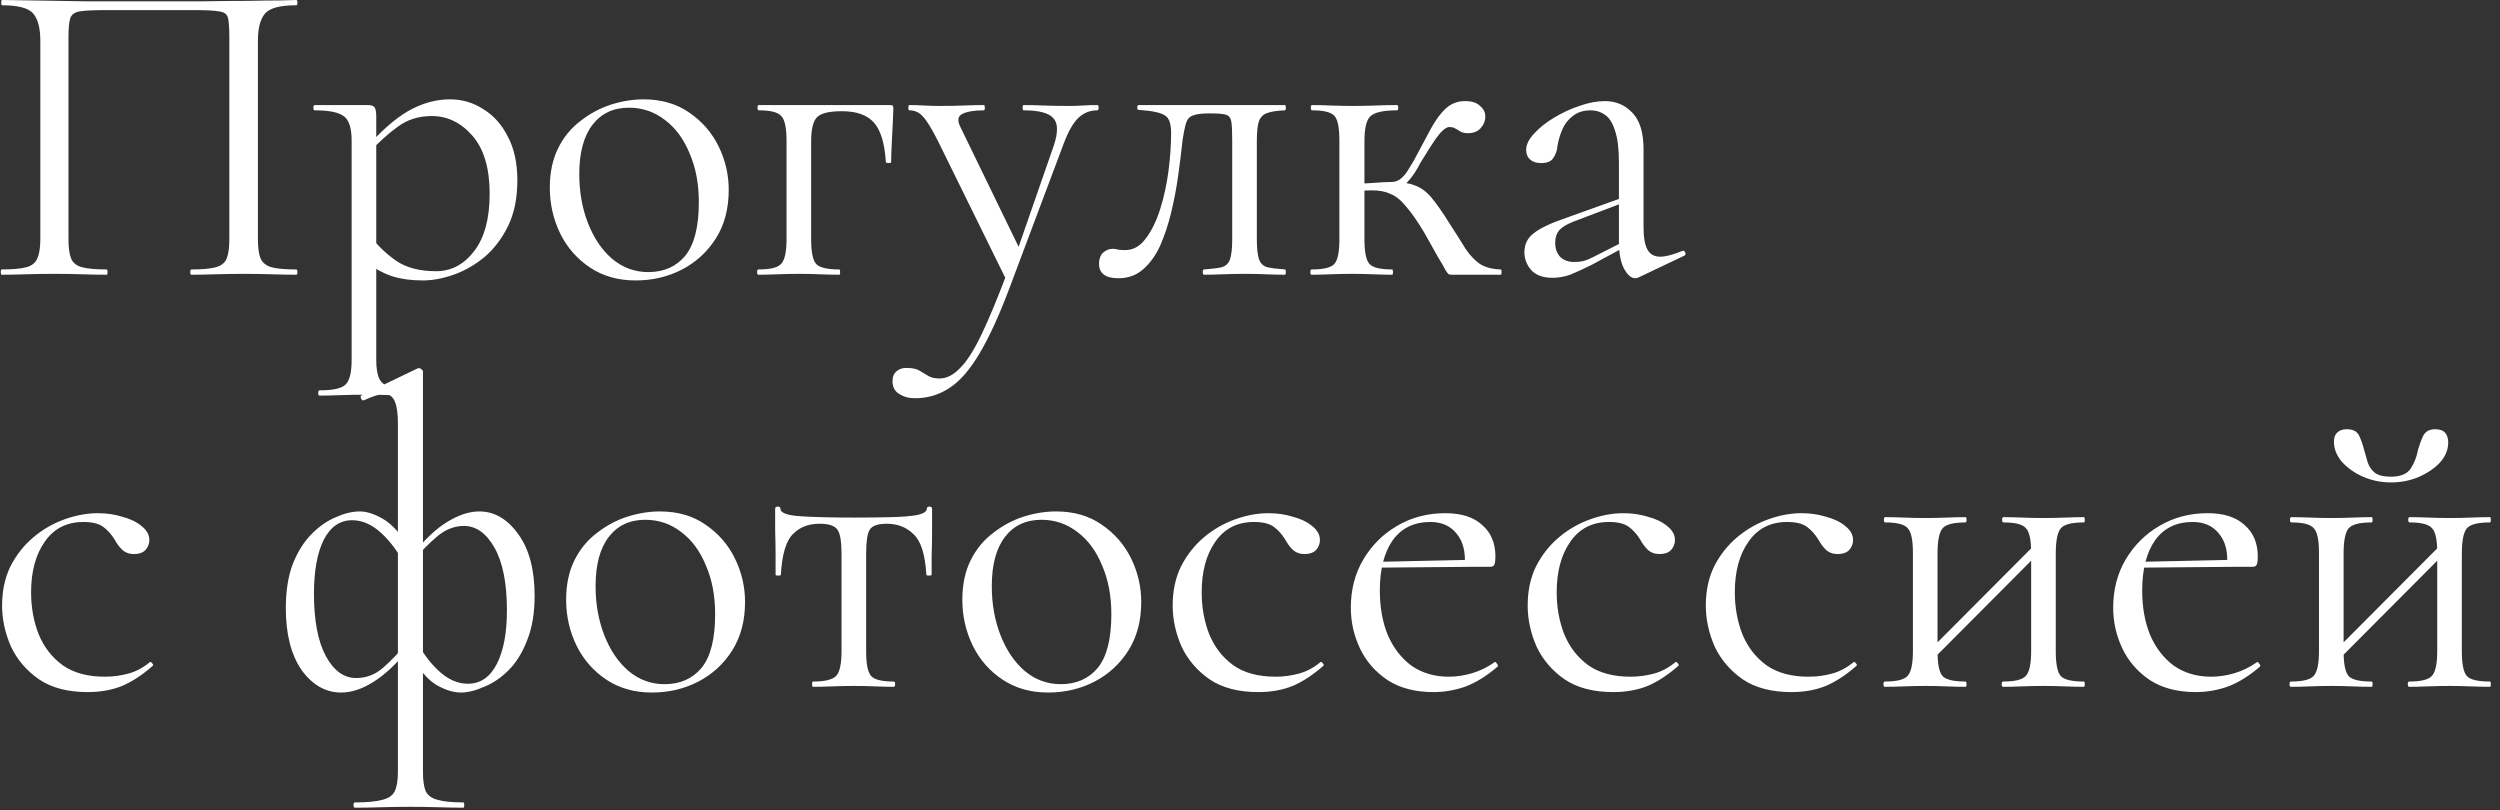 <?xml version="1.0" encoding="UTF-8"?> <svg xmlns="http://www.w3.org/2000/svg" width="182" height="59" viewBox="0 0 182 59" fill="none"><rect x="0" y="0" width="182" height="59" fill="#333333" stroke="none"/><path d="M21.56 19.616C21.624 19.616 21.656 19.68 21.656 19.808C21.656 19.936 21.624 20 21.56 20C21.048 20 20.461 19.989 19.8 19.968C19.16 19.947 18.488 19.936 17.784 19.936C17.037 19.936 16.333 19.947 15.672 19.968C15.032 19.989 14.456 20 13.944 20C13.88 20 13.848 19.936 13.848 19.808C13.848 19.68 13.88 19.616 13.944 19.616C14.733 19.616 15.32 19.563 15.704 19.456C16.109 19.349 16.376 19.136 16.504 18.816C16.632 18.496 16.696 18.027 16.696 17.408V2.72C16.696 2.059 16.664 1.589 16.6 1.312C16.536 1.035 16.323 0.875 15.96 0.832C15.619 0.768 15.032 0.736 14.2 0.736H7.64C6.787 0.736 6.168 0.768 5.784 0.832C5.421 0.896 5.197 1.067 5.112 1.344C5.027 1.621 4.984 2.08 4.984 2.72V17.408C4.984 18.027 5.048 18.496 5.176 18.816C5.304 19.136 5.571 19.349 5.976 19.456C6.381 19.563 6.979 19.616 7.768 19.616C7.811 19.616 7.832 19.68 7.832 19.808C7.832 19.936 7.811 20 7.768 20C7.235 20 6.648 19.989 6.008 19.968C5.368 19.947 4.664 19.936 3.896 19.936C3.192 19.936 2.509 19.947 1.848 19.968C1.208 19.989 0.632 20 0.12 20C0.077 20 0.056 19.936 0.056 19.808C0.056 19.68 0.077 19.616 0.12 19.616C0.909 19.616 1.507 19.563 1.912 19.456C2.317 19.349 2.584 19.136 2.712 18.816C2.861 18.496 2.936 18.027 2.936 17.408V2.976C2.936 2.059 2.765 1.397 2.424 0.992C2.083 0.587 1.325 0.384 0.152 0.384C0.109 0.384 0.088 0.32 0.088 0.192C0.088 0.064 0.109 0 0.152 0C0.515 0 1.24 0.011 2.328 0.032C3.416 0.053 4.717 0.075 6.232 0.096C7.768 0.096 9.347 0.096 10.968 0.096C12.291 0.096 13.549 0.096 14.744 0.096C15.939 0.075 17.027 0.064 18.008 0.064C18.989 0.043 19.789 0.032 20.408 0.032C21.048 0.011 21.432 0 21.56 0C21.624 0 21.656 0.064 21.656 0.192C21.656 0.32 21.624 0.384 21.56 0.384C20.387 0.384 19.629 0.587 19.288 0.992C18.947 1.397 18.776 2.059 18.776 2.976V17.408C18.776 18.027 18.84 18.496 18.968 18.816C19.117 19.136 19.384 19.349 19.768 19.456C20.173 19.563 20.771 19.616 21.56 19.616ZM23.263 28.8C23.199 28.8 23.167 28.736 23.167 28.608C23.167 28.48 23.199 28.416 23.263 28.416C24.244 28.416 24.873 28.277 25.151 28C25.449 27.723 25.599 27.125 25.599 26.208V10.24C25.599 9.344 25.417 8.757 25.055 8.48C24.692 8.181 23.977 8.032 22.911 8.032C22.847 8.032 22.815 7.968 22.815 7.84C22.815 7.712 22.847 7.648 22.911 7.648C23.444 7.648 23.945 7.648 24.415 7.648C24.905 7.648 25.343 7.648 25.727 7.648C26.132 7.648 26.484 7.648 26.783 7.648C27.017 7.648 27.177 7.701 27.263 7.808C27.348 7.915 27.391 8.139 27.391 8.48V26.208C27.391 26.805 27.465 27.264 27.615 27.584C27.785 27.904 28.095 28.117 28.543 28.224C29.012 28.352 29.695 28.416 30.591 28.416C30.655 28.416 30.687 28.48 30.687 28.608C30.687 28.736 30.655 28.8 30.591 28.8C30.015 28.8 29.375 28.789 28.671 28.768C27.988 28.747 27.263 28.736 26.495 28.736C25.897 28.736 25.311 28.747 24.735 28.768C24.18 28.789 23.689 28.8 23.263 28.8ZM30.783 20.416C29.951 20.416 29.225 20.32 28.607 20.128C27.988 19.936 27.305 19.573 26.559 19.04L27.039 17.28C27.593 17.984 28.223 18.571 28.927 19.04C29.652 19.509 30.591 19.744 31.743 19.744C32.852 19.744 33.78 19.253 34.527 18.272C35.273 17.291 35.647 15.904 35.647 14.112C35.647 12.256 35.231 10.848 34.399 9.888C33.567 8.928 32.575 8.448 31.423 8.448C30.463 8.448 29.631 8.715 28.927 9.248C28.223 9.76 27.54 10.379 26.879 11.104L26.591 10.848C27.679 9.589 28.713 8.672 29.695 8.096C30.697 7.52 31.721 7.232 32.767 7.232C33.641 7.232 34.441 7.467 35.167 7.936C35.913 8.384 36.511 9.045 36.959 9.92C37.428 10.795 37.663 11.861 37.663 13.12C37.663 14.421 37.439 15.531 36.991 16.448C36.543 17.365 35.967 18.123 35.263 18.72C34.559 19.296 33.812 19.723 33.023 20C32.233 20.277 31.487 20.416 30.783 20.416ZM46.267 20.416C45.008 20.416 43.91 20.107 42.971 19.488C42.032 18.869 41.307 18.048 40.795 17.024C40.283 15.979 40.027 14.859 40.027 13.664C40.027 12.555 40.23 11.595 40.635 10.784C41.04 9.973 41.584 9.312 42.267 8.8C42.95 8.267 43.686 7.872 44.475 7.616C45.286 7.36 46.075 7.232 46.843 7.232C48.144 7.232 49.254 7.552 50.171 8.192C51.11 8.832 51.824 9.653 52.315 10.656C52.806 11.659 53.051 12.715 53.051 13.824C53.051 15.189 52.742 16.363 52.123 17.344C51.504 18.325 50.683 19.083 49.659 19.616C48.635 20.149 47.504 20.416 46.267 20.416ZM47.195 19.808C48.326 19.808 49.222 19.413 49.883 18.624C50.544 17.813 50.875 16.512 50.875 14.72C50.875 13.376 50.651 12.192 50.203 11.168C49.776 10.123 49.179 9.312 48.411 8.736C47.643 8.139 46.768 7.84 45.787 7.84C44.656 7.84 43.771 8.256 43.131 9.088C42.491 9.92 42.171 11.115 42.171 12.672C42.171 13.973 42.384 15.168 42.811 16.256C43.238 17.344 43.824 18.208 44.571 18.848C45.339 19.488 46.214 19.808 47.195 19.808ZM64.779 7.648C64.907 7.648 64.982 7.669 65.004 7.712C65.025 7.733 65.035 7.808 65.035 7.936C65.014 8.576 64.982 9.28 64.939 10.048C64.897 10.795 64.876 11.381 64.876 11.808C64.876 11.851 64.811 11.872 64.683 11.872C64.577 11.872 64.513 11.851 64.492 11.808C64.406 10.443 64.118 9.483 63.627 8.928C63.137 8.373 62.358 8.096 61.291 8.096C60.353 8.096 59.745 8.245 59.468 8.544C59.19 8.843 59.051 9.429 59.051 10.304V17.408C59.051 18.325 59.169 18.923 59.404 19.2C59.638 19.477 60.203 19.616 61.099 19.616C61.142 19.616 61.163 19.68 61.163 19.808C61.163 19.936 61.142 20 61.099 20C60.673 20 60.203 19.989 59.691 19.968C59.201 19.947 58.7 19.936 58.188 19.936C57.654 19.936 57.132 19.947 56.62 19.968C56.108 19.989 55.638 20 55.212 20C55.148 20 55.115 19.936 55.115 19.808C55.115 19.68 55.148 19.616 55.212 19.616C56.086 19.616 56.641 19.477 56.876 19.2C57.132 18.923 57.26 18.325 57.26 17.408V10.24C57.26 9.301 57.132 8.704 56.876 8.448C56.641 8.171 56.097 8.032 55.243 8.032C55.179 8.032 55.148 7.968 55.148 7.84C55.148 7.712 55.179 7.648 55.243 7.648H64.779ZM79.886 7.648C79.95 7.648 79.982 7.712 79.982 7.84C79.982 7.968 79.95 8.032 79.886 8.032C79.352 8.032 78.894 8.213 78.51 8.576C78.126 8.939 77.763 9.579 77.422 10.496L73.518 20.896C72.75 22.944 72.014 24.555 71.31 25.728C70.606 26.923 69.87 27.765 69.102 28.256C68.355 28.747 67.523 28.992 66.606 28.992C66.158 28.992 65.774 28.885 65.454 28.672C65.134 28.48 64.974 28.171 64.974 27.744C64.974 27.424 65.08 27.179 65.294 27.008C65.486 26.859 65.71 26.784 65.966 26.784C66.392 26.784 66.712 26.848 66.926 26.976C67.139 27.104 67.352 27.232 67.566 27.36C67.779 27.488 68.056 27.552 68.398 27.552C68.91 27.552 69.4 27.307 69.87 26.816C70.36 26.347 70.883 25.536 71.438 24.384C71.992 23.232 72.643 21.664 73.39 19.68L73.358 20.576L68.302 10.304C67.832 9.365 67.459 8.757 67.182 8.48C66.926 8.181 66.595 8.032 66.19 8.032C66.147 8.032 66.126 7.968 66.126 7.84C66.126 7.712 66.147 7.648 66.19 7.648C66.531 7.648 66.883 7.659 67.246 7.68C67.63 7.701 67.992 7.712 68.334 7.712C69.038 7.712 69.656 7.701 70.19 7.68C70.723 7.659 71.203 7.648 71.63 7.648C71.672 7.648 71.694 7.712 71.694 7.84C71.694 7.968 71.672 8.032 71.63 8.032C70.947 8.032 70.424 8.117 70.062 8.288C69.72 8.459 69.678 8.789 69.934 9.28L74.318 18.304L73.582 19.616L76.718 10.592C77.038 9.632 77.027 8.971 76.686 8.608C76.366 8.224 75.64 8.032 74.51 8.032C74.467 8.032 74.446 7.968 74.446 7.84C74.446 7.712 74.467 7.648 74.51 7.648C75.022 7.648 75.502 7.659 75.95 7.68C76.419 7.701 77.016 7.712 77.742 7.712C78.211 7.712 78.584 7.701 78.862 7.68C79.16 7.659 79.502 7.648 79.886 7.648ZM81.417 20.256C80.478 20.256 80.009 19.904 80.009 19.2C80.009 18.859 80.105 18.592 80.297 18.4C80.51 18.208 80.745 18.112 81.001 18.112C81.129 18.112 81.268 18.133 81.417 18.176C81.588 18.197 81.748 18.208 81.897 18.208C82.494 18.208 82.996 17.931 83.401 17.376C83.828 16.821 84.18 16.107 84.457 15.232C84.734 14.357 84.937 13.429 85.065 12.448C85.193 11.467 85.257 10.539 85.257 9.664C85.257 8.981 85.097 8.555 84.777 8.384C84.478 8.192 83.849 8.064 82.889 8C82.825 8 82.793 7.947 82.793 7.84C82.793 7.712 82.825 7.648 82.889 7.648C83.081 7.648 83.422 7.648 83.913 7.648C84.425 7.648 84.969 7.648 85.545 7.648C86.142 7.648 86.676 7.648 87.145 7.648C87.614 7.648 87.913 7.648 88.041 7.648H93.545C93.588 7.648 93.609 7.712 93.609 7.84C93.609 7.968 93.588 8.032 93.545 8.032C92.99 8.053 92.564 8.117 92.265 8.224C91.988 8.309 91.785 8.501 91.657 8.8C91.55 9.099 91.497 9.6 91.497 10.304V17.408C91.497 18.069 91.55 18.56 91.657 18.88C91.764 19.179 91.966 19.371 92.265 19.456C92.564 19.52 92.99 19.573 93.545 19.616C93.588 19.616 93.609 19.68 93.609 19.808C93.609 19.936 93.588 20 93.545 20C93.118 20 92.66 19.989 92.169 19.968C91.678 19.947 91.177 19.936 90.665 19.936C90.11 19.936 89.566 19.947 89.033 19.968C88.521 19.989 88.062 20 87.657 20C87.593 20 87.561 19.936 87.561 19.808C87.561 19.68 87.593 19.616 87.657 19.616C88.233 19.573 88.66 19.52 88.937 19.456C89.236 19.371 89.438 19.179 89.545 18.88C89.652 18.56 89.705 18.069 89.705 17.408V10.24C89.705 9.579 89.684 9.12 89.641 8.864C89.598 8.587 89.47 8.416 89.257 8.352C89.044 8.288 88.681 8.256 88.169 8.256H87.977C87.465 8.256 87.081 8.309 86.825 8.416C86.59 8.501 86.43 8.683 86.345 8.96C86.26 9.237 86.174 9.653 86.089 10.208C86.004 11.019 85.897 11.883 85.769 12.8C85.641 13.717 85.47 14.613 85.257 15.488C85.044 16.363 84.777 17.163 84.457 17.888C84.137 18.592 83.721 19.168 83.209 19.616C82.718 20.043 82.121 20.256 81.417 20.256ZM95.491 20C95.427 20 95.395 19.936 95.395 19.808C95.395 19.68 95.427 19.616 95.491 19.616C96.366 19.616 96.921 19.477 97.155 19.2C97.39 18.923 97.507 18.325 97.507 17.408V10.24C97.507 9.301 97.39 8.704 97.155 8.448C96.921 8.171 96.377 8.032 95.523 8.032C95.459 8.032 95.427 7.968 95.427 7.84C95.427 7.712 95.459 7.648 95.523 7.648C95.907 7.648 96.355 7.659 96.867 7.68C97.379 7.701 97.913 7.712 98.467 7.712C99.065 7.712 99.641 7.701 100.195 7.68C100.771 7.659 101.273 7.648 101.699 7.648C101.763 7.648 101.795 7.712 101.795 7.84C101.795 7.968 101.763 8.032 101.699 8.032C100.697 8.032 100.046 8.181 99.747 8.48C99.47 8.757 99.331 9.365 99.331 10.304V17.408C99.331 18.325 99.449 18.923 99.683 19.2C99.918 19.477 100.473 19.616 101.347 19.616C101.39 19.616 101.411 19.68 101.411 19.808C101.411 19.936 101.39 20 101.347 20C100.942 20 100.483 19.989 99.971 19.968C99.481 19.947 98.979 19.936 98.467 19.936C97.913 19.936 97.379 19.947 96.867 19.968C96.355 19.989 95.897 20 95.491 20ZM105.699 20C105.614 20 105.539 19.989 105.475 19.968C105.411 19.925 105.326 19.819 105.219 19.648C105.134 19.456 104.963 19.157 104.707 18.752C104.473 18.325 104.131 17.717 103.683 16.928C103.171 16.075 102.723 15.435 102.339 15.008C101.977 14.56 101.603 14.261 101.219 14.112C100.857 13.941 100.398 13.856 99.843 13.856C99.459 13.856 98.99 13.888 98.435 13.952L98.403 13.376C98.809 13.355 99.182 13.344 99.523 13.344C99.886 13.323 100.217 13.301 100.515 13.28C100.835 13.259 101.102 13.248 101.315 13.248C102.041 13.248 102.606 13.333 103.011 13.504C103.438 13.653 103.833 13.941 104.195 14.368C104.558 14.795 105.006 15.435 105.539 16.288C106.009 17.013 106.393 17.621 106.691 18.112C107.011 18.581 107.353 18.944 107.715 19.2C108.099 19.456 108.611 19.595 109.251 19.616C109.294 19.616 109.315 19.68 109.315 19.808C109.315 19.936 109.294 20 109.251 20H105.699ZM101.315 13.792V13.248C101.55 13.248 101.763 13.173 101.955 13.024C102.147 12.875 102.318 12.683 102.467 12.448C102.617 12.213 102.766 11.968 102.915 11.712C103.406 10.795 103.822 10.016 104.163 9.376C104.526 8.715 104.899 8.213 105.283 7.872C105.667 7.531 106.126 7.36 106.659 7.36C107.15 7.36 107.513 7.477 107.747 7.712C108.003 7.925 108.131 8.181 108.131 8.48C108.131 8.8 108.014 9.088 107.779 9.344C107.566 9.579 107.257 9.696 106.851 9.696C106.638 9.696 106.457 9.653 106.307 9.568C106.179 9.483 106.051 9.408 105.923 9.344C105.817 9.28 105.678 9.248 105.507 9.248C105.337 9.248 105.123 9.387 104.867 9.664C104.633 9.941 104.387 10.283 104.131 10.688C103.875 11.093 103.63 11.488 103.395 11.872C103.118 12.427 102.809 12.885 102.467 13.248C102.126 13.611 101.742 13.792 101.315 13.792ZM119.298 20.192C119.213 20.235 119.127 20.256 119.042 20.256C118.765 20.256 118.498 20.032 118.242 19.584C117.986 19.115 117.858 18.443 117.858 17.568V11.84C117.858 10.837 117.762 10.059 117.57 9.504C117.399 8.949 117.154 8.565 116.834 8.352C116.535 8.139 116.194 8.032 115.81 8.032C115.277 8.032 114.839 8.171 114.498 8.448C114.157 8.704 113.901 9.035 113.73 9.44C113.559 9.845 113.442 10.251 113.378 10.656C113.357 10.955 113.261 11.232 113.09 11.488C112.941 11.744 112.642 11.872 112.194 11.872C111.853 11.872 111.586 11.787 111.394 11.616C111.202 11.445 111.106 11.211 111.106 10.912C111.106 10.528 111.298 10.133 111.682 9.728C112.066 9.301 112.546 8.917 113.122 8.576C113.719 8.213 114.338 7.925 114.978 7.712C115.639 7.477 116.258 7.36 116.834 7.36C117.645 7.36 118.317 7.648 118.85 8.224C119.383 8.779 119.65 9.664 119.65 10.88V16.544C119.65 17.291 119.746 17.835 119.938 18.176C120.13 18.517 120.439 18.688 120.866 18.688C121.25 18.688 121.783 18.549 122.466 18.272C122.573 18.229 122.647 18.272 122.69 18.4C122.733 18.507 122.701 18.581 122.594 18.624L119.298 20.192ZM113.026 20.224C112.343 20.224 111.831 20.043 111.49 19.68C111.149 19.296 110.978 18.859 110.978 18.368C110.978 17.771 111.213 17.301 111.682 16.96C112.151 16.597 112.919 16.235 113.986 15.872L118.178 14.368L118.274 14.72L114.562 16.128C114.071 16.32 113.719 16.533 113.506 16.768C113.314 17.003 113.218 17.301 113.218 17.664C113.218 18.112 113.346 18.464 113.602 18.72C113.858 18.955 114.189 19.072 114.594 19.072C114.829 19.072 115.053 19.051 115.266 19.008C115.479 18.944 115.693 18.859 115.906 18.752L118.626 17.376L118.69 17.76L115.906 19.264C115.266 19.584 114.733 19.829 114.306 20C113.879 20.149 113.453 20.224 113.026 20.224ZM6.392 50.384C4.941 50.384 3.757 50.075 2.84 49.456C1.923 48.816 1.24 48.016 0.792 47.056C0.365 46.075 0.152 45.083 0.152 44.08C0.152 43.013 0.355 42.064 0.76 41.232C1.187 40.4 1.741 39.696 2.424 39.12C3.107 38.544 3.864 38.107 4.696 37.808C5.528 37.509 6.339 37.36 7.128 37.36C7.747 37.36 8.333 37.445 8.888 37.616C9.464 37.765 9.933 37.989 10.296 38.288C10.68 38.587 10.872 38.928 10.872 39.312C10.872 39.589 10.776 39.835 10.584 40.048C10.392 40.24 10.115 40.336 9.752 40.336C9.411 40.336 9.123 40.229 8.888 40.016C8.675 39.803 8.493 39.557 8.344 39.28C8.109 38.896 7.832 38.587 7.512 38.352C7.192 38.117 6.712 38 6.072 38C4.856 38 3.917 38.48 3.256 39.44C2.595 40.379 2.264 41.605 2.264 43.12C2.264 44.208 2.445 45.221 2.808 46.16C3.192 47.099 3.779 47.856 4.568 48.432C5.357 48.987 6.381 49.264 7.64 49.264C8.216 49.264 8.781 49.189 9.336 49.04C9.891 48.891 10.413 48.613 10.904 48.208C10.947 48.165 11 48.187 11.064 48.272C11.149 48.357 11.171 48.421 11.128 48.464C10.381 49.125 9.635 49.616 8.888 49.936C8.141 50.235 7.309 50.384 6.392 50.384ZM25.832 58.8C25.768 58.8 25.736 58.736 25.736 58.608C25.736 58.48 25.768 58.416 25.832 58.416C26.728 58.416 27.4 58.352 27.848 58.224C28.296 58.117 28.595 57.904 28.744 57.584C28.894 57.264 28.968 56.805 28.968 56.208V30.864C28.968 30.117 28.894 29.573 28.744 29.232C28.595 28.869 28.339 28.688 27.976 28.688C27.635 28.688 27.144 28.837 26.504 29.136C26.419 29.179 26.344 29.136 26.28 29.008C26.238 28.88 26.248 28.805 26.312 28.784L30.376 26.832C30.419 26.811 30.462 26.8 30.504 26.8C30.568 26.8 30.632 26.832 30.696 26.896C30.76 26.939 30.792 26.992 30.792 27.056V56.208C30.792 56.805 30.856 57.264 30.984 57.584C31.134 57.904 31.422 58.117 31.848 58.224C32.275 58.352 32.904 58.416 33.736 58.416C33.779 58.416 33.8 58.48 33.8 58.608C33.8 58.736 33.779 58.8 33.736 58.8C33.203 58.8 32.606 58.789 31.944 58.768C31.283 58.747 30.611 58.736 29.928 58.736C29.16 58.736 28.424 58.747 27.72 58.768C27.016 58.789 26.387 58.8 25.832 58.8ZM24.84 50.416C23.71 50.416 22.75 49.872 21.96 48.784C21.192 47.675 20.808 46.171 20.808 44.272C20.808 43.013 20.979 41.936 21.32 41.04C21.683 40.144 22.142 39.419 22.696 38.864C23.251 38.309 23.838 37.904 24.456 37.648C25.075 37.371 25.651 37.232 26.184 37.232C26.696 37.232 27.262 37.413 27.88 37.776C28.52 38.139 29.16 38.843 29.8 39.888L29.512 41.2C29.043 40.261 28.467 39.472 27.784 38.832C27.102 38.192 26.387 37.872 25.64 37.872C24.744 37.872 24.051 38.352 23.56 39.312C23.091 40.272 22.856 41.573 22.856 43.216C22.856 45.179 23.144 46.693 23.72 47.76C24.296 48.827 25.032 49.36 25.928 49.36C26.675 49.36 27.336 49.104 27.912 48.592C28.51 48.059 29.022 47.525 29.448 46.992L29.768 47.216C28.872 48.325 28.008 49.136 27.176 49.648C26.366 50.16 25.587 50.416 24.84 50.416ZM33.544 50.416C33.011 50.416 32.424 50.235 31.784 49.872C31.166 49.509 30.558 48.805 29.96 47.76L30.216 46.448C30.664 47.387 31.23 48.176 31.912 48.816C32.595 49.456 33.31 49.776 34.056 49.776C34.974 49.776 35.678 49.296 36.168 48.336C36.659 47.376 36.904 46.075 36.904 44.432C36.904 42.469 36.606 40.955 36.008 39.888C35.411 38.821 34.664 38.288 33.768 38.288C33.064 38.288 32.403 38.555 31.784 39.088C31.187 39.6 30.675 40.123 30.248 40.656L29.992 40.432C30.888 39.301 31.742 38.491 32.552 38C33.384 37.488 34.163 37.232 34.888 37.232C35.998 37.232 36.947 37.787 37.736 38.896C38.526 39.984 38.92 41.477 38.92 43.376C38.92 44.635 38.739 45.712 38.376 46.608C38.035 47.504 37.587 48.229 37.032 48.784C36.478 49.339 35.88 49.744 35.24 50C34.622 50.277 34.056 50.416 33.544 50.416ZM47.455 50.416C46.196 50.416 45.097 50.107 44.158 49.488C43.22 48.869 42.495 48.048 41.983 47.024C41.471 45.979 41.215 44.859 41.215 43.664C41.215 42.555 41.417 41.595 41.822 40.784C42.228 39.973 42.772 39.312 43.455 38.8C44.137 38.267 44.873 37.872 45.663 37.616C46.473 37.36 47.263 37.232 48.031 37.232C49.332 37.232 50.441 37.552 51.358 38.192C52.297 38.832 53.012 39.653 53.502 40.656C53.993 41.659 54.239 42.715 54.239 43.824C54.239 45.189 53.929 46.363 53.31 47.344C52.692 48.325 51.87 49.083 50.846 49.616C49.822 50.149 48.692 50.416 47.455 50.416ZM48.383 49.808C49.513 49.808 50.409 49.413 51.071 48.624C51.732 47.813 52.062 46.512 52.062 44.72C52.062 43.376 51.839 42.192 51.391 41.168C50.964 40.123 50.367 39.312 49.599 38.736C48.831 38.139 47.956 37.84 46.974 37.84C45.844 37.84 44.959 38.256 44.319 39.088C43.678 39.92 43.358 41.115 43.358 42.672C43.358 43.973 43.572 45.168 43.998 46.256C44.425 47.344 45.012 48.208 45.758 48.848C46.526 49.488 47.401 49.808 48.383 49.808ZM59.183 50C59.14 50 59.119 49.936 59.119 49.808C59.119 49.68 59.14 49.616 59.183 49.616C60.058 49.616 60.623 49.477 60.879 49.2C61.135 48.923 61.263 48.325 61.263 47.408V40.304C61.263 39.429 61.167 38.853 60.975 38.576C60.783 38.277 60.346 38.128 59.663 38.128C58.852 38.128 58.202 38.384 57.711 38.896C57.22 39.387 56.932 40.368 56.847 41.84C56.847 41.883 56.783 41.904 56.655 41.904C56.527 41.904 56.463 41.883 56.463 41.84C56.463 41.541 56.463 41.093 56.463 40.496C56.463 39.877 56.452 39.248 56.431 38.608C56.431 37.968 56.431 37.445 56.431 37.04C56.431 36.933 56.495 36.88 56.623 36.88C56.751 36.88 56.815 36.933 56.815 37.04C56.815 37.339 57.306 37.52 58.287 37.584C59.268 37.648 60.559 37.68 62.159 37.68C63.204 37.68 64.122 37.669 64.911 37.648C65.722 37.627 66.351 37.573 66.799 37.488C67.247 37.381 67.471 37.232 67.471 37.04C67.471 36.933 67.535 36.88 67.663 36.88C67.791 36.88 67.855 36.933 67.855 37.04C67.855 37.445 67.855 37.968 67.855 38.608C67.855 39.248 67.844 39.877 67.823 40.496C67.823 41.093 67.823 41.541 67.823 41.84C67.823 41.883 67.759 41.904 67.631 41.904C67.503 41.904 67.439 41.883 67.439 41.84C67.354 40.368 67.044 39.387 66.511 38.896C65.999 38.384 65.348 38.128 64.559 38.128C63.898 38.128 63.482 38.277 63.311 38.576C63.14 38.853 63.055 39.429 63.055 40.304V47.408C63.055 48.325 63.172 48.923 63.407 49.2C63.642 49.477 64.196 49.616 65.071 49.616C65.135 49.616 65.167 49.68 65.167 49.808C65.167 49.936 65.135 50 65.071 50C64.666 50 64.207 49.989 63.695 49.968C63.204 49.947 62.692 49.936 62.159 49.936C61.647 49.936 61.124 49.947 60.591 49.968C60.079 49.989 59.61 50 59.183 50ZM76.298 50.416C75.04 50.416 73.941 50.107 73.002 49.488C72.064 48.869 71.338 48.048 70.826 47.024C70.314 45.979 70.058 44.859 70.058 43.664C70.058 42.555 70.261 41.595 70.666 40.784C71.072 39.973 71.616 39.312 72.298 38.8C72.981 38.267 73.717 37.872 74.506 37.616C75.317 37.36 76.106 37.232 76.874 37.232C78.176 37.232 79.285 37.552 80.202 38.192C81.141 38.832 81.856 39.653 82.346 40.656C82.837 41.659 83.082 42.715 83.082 43.824C83.082 45.189 82.773 46.363 82.154 47.344C81.536 48.325 80.714 49.083 79.69 49.616C78.666 50.149 77.536 50.416 76.298 50.416ZM77.226 49.808C78.357 49.808 79.253 49.413 79.914 48.624C80.576 47.813 80.906 46.512 80.906 44.72C80.906 43.376 80.682 42.192 80.234 41.168C79.808 40.123 79.21 39.312 78.442 38.736C77.674 38.139 76.8 37.84 75.818 37.84C74.688 37.84 73.802 38.256 73.162 39.088C72.522 39.92 72.202 41.115 72.202 42.672C72.202 43.973 72.416 45.168 72.842 46.256C73.269 47.344 73.856 48.208 74.602 48.848C75.37 49.488 76.245 49.808 77.226 49.808ZM91.611 50.384C90.16 50.384 88.976 50.075 88.059 49.456C87.141 48.816 86.459 48.016 86.011 47.056C85.584 46.075 85.371 45.083 85.371 44.08C85.371 43.013 85.573 42.064 85.979 41.232C86.405 40.4 86.96 39.696 87.643 39.12C88.325 38.544 89.083 38.107 89.915 37.808C90.747 37.509 91.557 37.36 92.347 37.36C92.965 37.36 93.552 37.445 94.107 37.616C94.683 37.765 95.152 37.989 95.515 38.288C95.899 38.587 96.091 38.928 96.091 39.312C96.091 39.589 95.995 39.835 95.803 40.048C95.611 40.24 95.333 40.336 94.971 40.336C94.629 40.336 94.341 40.229 94.107 40.016C93.893 39.803 93.712 39.557 93.563 39.28C93.328 38.896 93.051 38.587 92.731 38.352C92.411 38.117 91.931 38 91.291 38C90.075 38 89.136 38.48 88.475 39.44C87.813 40.379 87.483 41.605 87.483 43.12C87.483 44.208 87.664 45.221 88.027 46.16C88.411 47.099 88.997 47.856 89.787 48.432C90.576 48.987 91.6 49.264 92.859 49.264C93.435 49.264 94 49.189 94.555 49.04C95.109 48.891 95.632 48.613 96.123 48.208C96.165 48.165 96.219 48.187 96.283 48.272C96.368 48.357 96.389 48.421 96.347 48.464C95.6 49.125 94.853 49.616 94.107 49.936C93.36 50.235 92.528 50.384 91.611 50.384ZM104.356 50.384C103.033 50.384 101.924 50.096 101.028 49.52C100.132 48.923 99.46 48.155 99.011 47.216C98.564 46.277 98.34 45.285 98.34 44.24C98.34 42.939 98.638 41.776 99.236 40.752C99.854 39.707 100.676 38.885 101.7 38.288C102.745 37.669 103.918 37.36 105.22 37.36C106.393 37.36 107.289 37.648 107.908 38.224C108.548 38.779 108.868 39.547 108.868 40.528C108.868 40.763 108.846 40.944 108.804 41.072C108.761 41.2 108.654 41.264 108.484 41.264H106.628C106.713 40.219 106.521 39.419 106.052 38.864C105.604 38.288 104.964 38 104.132 38C102.937 38 102.02 38.448 101.38 39.344C100.761 40.24 100.452 41.456 100.452 42.992C100.452 44.208 100.644 45.285 101.028 46.224C101.433 47.163 102.009 47.909 102.756 48.464C103.524 48.997 104.43 49.264 105.476 49.264C106.03 49.264 106.596 49.179 107.172 49.008C107.748 48.837 108.292 48.571 108.804 48.208C108.846 48.165 108.9 48.197 108.964 48.304C109.049 48.389 109.07 48.464 109.028 48.528C108.26 49.189 107.492 49.669 106.724 49.968C105.956 50.245 105.166 50.384 104.356 50.384ZM99.876 41.328L99.844 40.912L107.14 40.752V41.264L99.876 41.328ZM117.455 50.384C116.004 50.384 114.82 50.075 113.903 49.456C112.985 48.816 112.303 48.016 111.855 47.056C111.428 46.075 111.215 45.083 111.215 44.08C111.215 43.013 111.417 42.064 111.823 41.232C112.249 40.4 112.804 39.696 113.487 39.12C114.169 38.544 114.927 38.107 115.759 37.808C116.591 37.509 117.401 37.36 118.191 37.36C118.809 37.36 119.396 37.445 119.951 37.616C120.527 37.765 120.996 37.989 121.359 38.288C121.743 38.587 121.935 38.928 121.935 39.312C121.935 39.589 121.839 39.835 121.647 40.048C121.455 40.24 121.177 40.336 120.815 40.336C120.473 40.336 120.185 40.229 119.951 40.016C119.737 39.803 119.556 39.557 119.407 39.28C119.172 38.896 118.895 38.587 118.575 38.352C118.255 38.117 117.775 38 117.135 38C115.919 38 114.98 38.48 114.319 39.44C113.657 40.379 113.327 41.605 113.327 43.12C113.327 44.208 113.508 45.221 113.871 46.16C114.255 47.099 114.841 47.856 115.631 48.432C116.42 48.987 117.444 49.264 118.703 49.264C119.279 49.264 119.844 49.189 120.399 49.04C120.953 48.891 121.476 48.613 121.967 48.208C122.009 48.165 122.063 48.187 122.127 48.272C122.212 48.357 122.233 48.421 122.191 48.464C121.444 49.125 120.697 49.616 119.951 49.936C119.204 50.235 118.372 50.384 117.455 50.384ZM130.423 50.384C128.973 50.384 127.789 50.075 126.871 49.456C125.954 48.816 125.271 48.016 124.823 47.056C124.397 46.075 124.183 45.083 124.183 44.08C124.183 43.013 124.386 42.064 124.791 41.232C125.218 40.4 125.773 39.696 126.455 39.12C127.138 38.544 127.895 38.107 128.727 37.808C129.559 37.509 130.37 37.36 131.159 37.36C131.778 37.36 132.365 37.445 132.919 37.616C133.495 37.765 133.965 37.989 134.327 38.288C134.711 38.587 134.903 38.928 134.903 39.312C134.903 39.589 134.807 39.835 134.615 40.048C134.423 40.24 134.146 40.336 133.783 40.336C133.442 40.336 133.154 40.229 132.919 40.016C132.706 39.803 132.525 39.557 132.375 39.28C132.141 38.896 131.863 38.587 131.543 38.352C131.223 38.117 130.743 38 130.103 38C128.887 38 127.949 38.48 127.287 39.44C126.626 40.379 126.295 41.605 126.295 43.12C126.295 44.208 126.477 45.221 126.839 46.16C127.223 47.099 127.81 47.856 128.599 48.432C129.389 48.987 130.413 49.264 131.671 49.264C132.247 49.264 132.813 49.189 133.367 49.04C133.922 48.891 134.445 48.613 134.935 48.208C134.978 48.165 135.031 48.187 135.095 48.272C135.181 48.357 135.202 48.421 135.159 48.464C134.413 49.125 133.666 49.616 132.919 49.936C132.173 50.235 131.341 50.384 130.423 50.384ZM140.252 48.464L139.804 48.016L148.476 39.312L148.924 39.76L140.252 48.464ZM139.26 47.408V40.24C139.26 39.301 139.132 38.704 138.876 38.448C138.641 38.171 138.097 38.032 137.243 38.032C137.18 38.032 137.148 37.968 137.148 37.84C137.148 37.712 137.18 37.648 137.243 37.648C137.649 37.648 138.108 37.659 138.62 37.68C139.132 37.701 139.654 37.712 140.188 37.712C140.7 37.712 141.212 37.701 141.724 37.68C142.236 37.659 142.694 37.648 143.1 37.648C143.142 37.648 143.164 37.712 143.164 37.84C143.164 37.968 143.142 38.032 143.1 38.032C142.204 38.032 141.638 38.181 141.404 38.48C141.169 38.779 141.052 39.387 141.052 40.304V47.408C141.052 48.325 141.169 48.923 141.404 49.2C141.638 49.477 142.204 49.616 143.1 49.616C143.142 49.616 143.164 49.68 143.164 49.808C143.164 49.936 143.142 50 143.1 50C142.673 50 142.204 49.989 141.692 49.968C141.201 49.947 140.7 49.936 140.188 49.936C139.654 49.936 139.132 49.947 138.62 49.968C138.108 49.989 137.638 50 137.212 50C137.148 50 137.116 49.936 137.116 49.808C137.116 49.68 137.148 49.616 137.212 49.616C138.086 49.616 138.641 49.477 138.876 49.2C139.132 48.923 139.26 48.325 139.26 47.408ZM147.868 47.408V40.24C147.868 39.301 147.74 38.704 147.484 38.448C147.249 38.171 146.705 38.032 145.852 38.032C145.788 38.032 145.756 37.968 145.756 37.84C145.756 37.712 145.788 37.648 145.852 37.648C146.257 37.648 146.716 37.659 147.228 37.68C147.74 37.701 148.262 37.712 148.796 37.712C149.308 37.712 149.82 37.701 150.332 37.68C150.844 37.659 151.302 37.648 151.708 37.648C151.75 37.648 151.772 37.712 151.772 37.84C151.772 37.968 151.75 38.032 151.708 38.032C150.812 38.032 150.246 38.181 150.012 38.48C149.777 38.779 149.66 39.387 149.66 40.304V47.408C149.66 48.325 149.777 48.923 150.012 49.2C150.246 49.477 150.812 49.616 151.708 49.616C151.75 49.616 151.772 49.68 151.772 49.808C151.772 49.936 151.75 50 151.708 50C151.281 50 150.812 49.989 150.3 49.968C149.809 49.947 149.308 49.936 148.796 49.936C148.262 49.936 147.729 49.947 147.196 49.968C146.684 49.989 146.225 50 145.82 50C145.756 50 145.724 49.936 145.724 49.808C145.724 49.68 145.756 49.616 145.82 49.616C146.694 49.616 147.249 49.477 147.484 49.2C147.74 48.923 147.868 48.325 147.868 47.408ZM159.856 50.384C158.533 50.384 157.424 50.096 156.528 49.52C155.632 48.923 154.96 48.155 154.512 47.216C154.064 46.277 153.84 45.285 153.84 44.24C153.84 42.939 154.138 41.776 154.736 40.752C155.354 39.707 156.176 38.885 157.2 38.288C158.245 37.669 159.418 37.36 160.72 37.36C161.893 37.36 162.789 37.648 163.408 38.224C164.048 38.779 164.368 39.547 164.368 40.528C164.368 40.763 164.346 40.944 164.304 41.072C164.261 41.2 164.154 41.264 163.984 41.264H162.128C162.213 40.219 162.021 39.419 161.552 38.864C161.104 38.288 160.464 38 159.632 38C158.437 38 157.52 38.448 156.88 39.344C156.261 40.24 155.952 41.456 155.952 42.992C155.952 44.208 156.144 45.285 156.528 46.224C156.933 47.163 157.509 47.909 158.256 48.464C159.024 48.997 159.93 49.264 160.976 49.264C161.53 49.264 162.096 49.179 162.672 49.008C163.248 48.837 163.792 48.571 164.304 48.208C164.346 48.165 164.4 48.197 164.464 48.304C164.549 48.389 164.57 48.464 164.528 48.528C163.76 49.189 162.992 49.669 162.224 49.968C161.456 50.245 160.666 50.384 159.856 50.384ZM155.376 41.328L155.344 40.912L162.64 40.752V41.264L155.376 41.328ZM169.814 48.464L169.366 48.016L178.038 39.312L178.486 39.76L169.814 48.464ZM168.822 47.408V40.24C168.822 39.301 168.694 38.704 168.438 38.448C168.203 38.171 167.659 38.032 166.806 38.032C166.742 38.032 166.71 37.968 166.71 37.84C166.71 37.712 166.742 37.648 166.806 37.648C167.211 37.648 167.67 37.659 168.182 37.68C168.694 37.701 169.217 37.712 169.75 37.712C170.262 37.712 170.774 37.701 171.286 37.68C171.798 37.659 172.257 37.648 172.662 37.648C172.705 37.648 172.726 37.712 172.726 37.84C172.726 37.968 172.705 38.032 172.662 38.032C171.766 38.032 171.201 38.181 170.966 38.48C170.731 38.779 170.614 39.387 170.614 40.304V47.408C170.614 48.325 170.731 48.923 170.966 49.2C171.201 49.477 171.766 49.616 172.662 49.616C172.705 49.616 172.726 49.68 172.726 49.808C172.726 49.936 172.705 50 172.662 50C172.235 50 171.766 49.989 171.254 49.968C170.763 49.947 170.262 49.936 169.75 49.936C169.217 49.936 168.694 49.947 168.182 49.968C167.67 49.989 167.201 50 166.774 50C166.71 50 166.678 49.936 166.678 49.808C166.678 49.68 166.71 49.616 166.774 49.616C167.649 49.616 168.203 49.477 168.438 49.2C168.694 48.923 168.822 48.325 168.822 47.408ZM177.43 47.408V40.24C177.43 39.301 177.302 38.704 177.046 38.448C176.811 38.171 176.267 38.032 175.414 38.032C175.35 38.032 175.318 37.968 175.318 37.84C175.318 37.712 175.35 37.648 175.414 37.648C175.819 37.648 176.278 37.659 176.79 37.68C177.302 37.701 177.825 37.712 178.358 37.712C178.87 37.712 179.382 37.701 179.894 37.68C180.406 37.659 180.865 37.648 181.27 37.648C181.313 37.648 181.334 37.712 181.334 37.84C181.334 37.968 181.313 38.032 181.27 38.032C180.374 38.032 179.809 38.181 179.574 38.48C179.339 38.779 179.222 39.387 179.222 40.304V47.408C179.222 48.325 179.339 48.923 179.574 49.2C179.809 49.477 180.374 49.616 181.27 49.616C181.313 49.616 181.334 49.68 181.334 49.808C181.334 49.936 181.313 50 181.27 50C180.843 50 180.374 49.989 179.862 49.968C179.371 49.947 178.87 49.936 178.358 49.936C177.825 49.936 177.291 49.947 176.758 49.968C176.246 49.989 175.787 50 175.382 50C175.318 50 175.286 49.936 175.286 49.808C175.286 49.68 175.318 49.616 175.382 49.616C176.257 49.616 176.811 49.477 177.046 49.2C177.302 48.923 177.43 48.325 177.43 47.408ZM174.038 34.704C174.763 34.704 175.254 34.501 175.51 34.096C175.766 33.691 175.937 33.253 176.022 32.784C176.129 32.4 176.257 32.048 176.406 31.728C176.577 31.408 176.865 31.248 177.27 31.248C177.611 31.248 177.857 31.333 178.006 31.504C178.155 31.675 178.23 31.909 178.23 32.208C178.23 32.741 178.027 33.232 177.622 33.68C177.217 34.107 176.694 34.459 176.054 34.736C175.435 34.992 174.774 35.12 174.07 35.12C173.345 35.12 172.662 34.981 172.022 34.704C171.403 34.427 170.891 34.064 170.486 33.616C170.102 33.147 169.91 32.667 169.91 32.176C169.91 31.877 169.985 31.653 170.134 31.504C170.305 31.333 170.539 31.248 170.838 31.248C171.286 31.248 171.585 31.397 171.734 31.696C171.883 31.995 172.011 32.357 172.118 32.784C172.203 33.061 172.289 33.36 172.374 33.68C172.481 33.979 172.651 34.224 172.886 34.416C173.142 34.608 173.526 34.704 174.038 34.704Z" fill="white"></path></svg> 